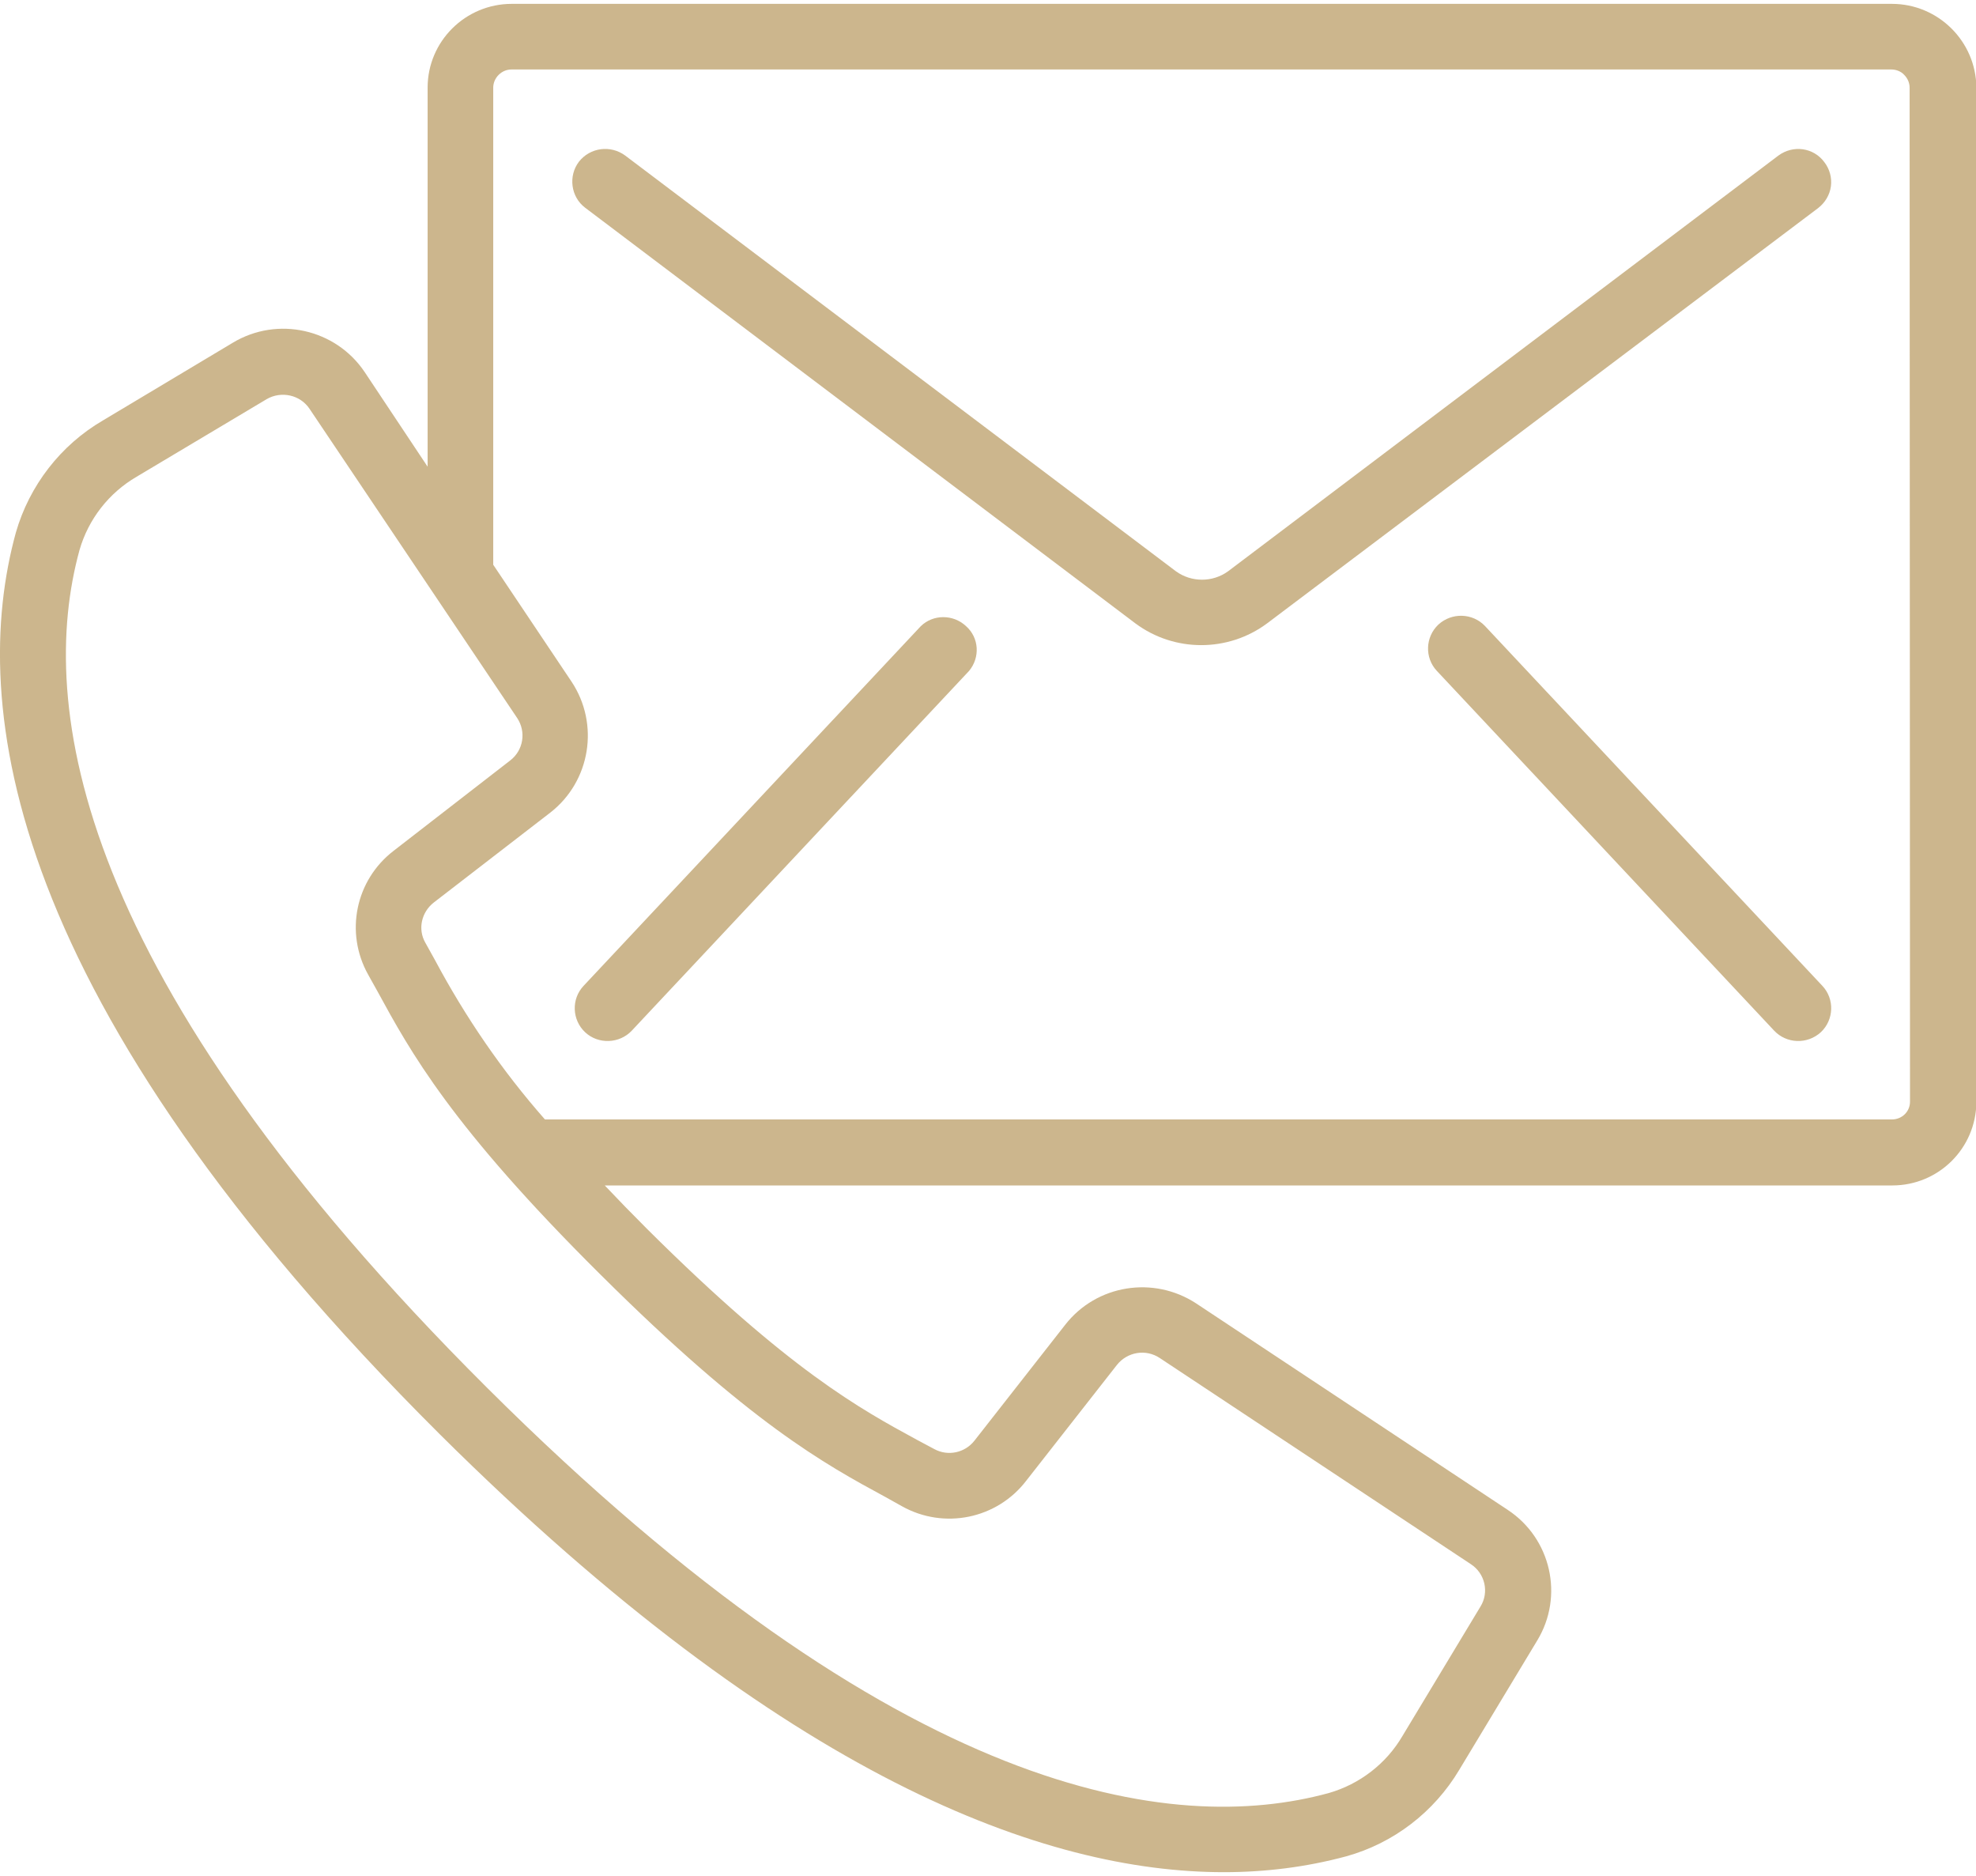 <?xml version="1.0" encoding="UTF-8"?> <!-- Generator: Adobe Illustrator 22.1.0, SVG Export Plug-In . SVG Version: 6.00 Build 0) --> <svg xmlns="http://www.w3.org/2000/svg" xmlns:xlink="http://www.w3.org/1999/xlink" id="Layer_1" x="0px" y="0px" viewBox="0 0 512 486" style="enable-background:new 0 0 512 486;" xml:space="preserve"> <style type="text/css"> .st0{fill:#CCB68D;} </style> <g> <g> <g> <path class="st0" d="M490.2,1H132.6c-12,0-21.8,9.7-21.8,21.7v98.2L94.5,96.4C87,85.2,71.9,81.8,60.3,88.8l-33.6,20.1 c-11,6.4-19.1,16.9-22.6,29.1C-8.1,182.5,1,259.1,114,371.6C203.9,460.9,270.9,485,317.1,485c10.7,0,21.3-1.3,31.7-4.1 c12.3-3.4,22.8-11.5,29.3-22.4l20.2-33.5c7-11.5,3.6-26.5-7.7-33.9l-80.6-53.4c-11.1-7.3-25.9-4.9-34,5.5l-23.5,30 c-2.5,3.2-6.9,4.1-10.4,2.2l-4.5-2.4c-14.7-8-33-17.9-69.9-54.6c-4-4-7.6-7.7-11-11.3h333.6c12,0,21.7-9.6,21.8-21.6V22.7 C512,10.7,502.2,1,490.2,1z M229.4,387.8l4.3,2.4c10.9,6.1,24.6,3.3,32.2-6.6l23.5-30c2.7-3.4,7.5-4.2,11.1-1.8l80.6,53.4 c3.7,2.4,4.8,7.3,2.5,11l-20.2,33.5c-4.2,7.2-11.1,12.5-19.1,14.8c-40.3,11-111,1.7-218.1-105S9.6,182.6,20.6,142.5 c2.3-8,7.6-14.8,14.8-19l33.7-20.1c3.8-2.2,8.7-1.1,11.1,2.5L134,186c2.4,3.6,1.6,8.4-1.8,11L102,220.4 c-9.9,7.6-12.7,21.2-6.6,32.1l2.4,4.3c8.5,15.6,19.1,35,57.8,73.4C194.3,368.7,213.7,379.3,229.4,387.8z M494.9,285.4 c0,2.6-2.1,4.6-4.7,4.6h-349c-11.1-12.6-20.6-26.5-28.5-41.3l-2.5-4.5c-2-3.5-1-7.9,2.2-10.4l30.2-23.3 c10.4-8.1,12.8-22.9,5.5-33.9l-20.3-30.3V22.7c0-1.2,0.5-2.4,1.4-3.3c0.9-0.9,2.1-1.4,3.3-1.4h357.6c1.2,0,2.5,0.5,3.3,1.4 c0.9,0.9,1.4,2.1,1.4,3.3L494.9,285.4L494.9,285.4z"></path> <path class="st0" d="M460.8,40.3L318.2,148c-4,2.9-9.5,2.9-13.5,0L162,40.3c-3.8-2.8-9.1-2.1-12,1.6c-2.8,3.7-2.1,9.1,1.6,11.9 l142.6,107.7c10.1,7.5,24,7.5,34.1,0L471.1,53.9c1.8-1.4,3-3.4,3.3-5.6c0.3-2.2-0.3-4.5-1.7-6.3 C469.9,38.2,464.6,37.5,460.8,40.3z"></path> <path class="st0" d="M238.6,162.2l-87.4,93.2c-3.2,3.4-3,8.8,0.4,12c3.4,3.2,8.9,3,12.1-0.4l87.4-93.2c2.9-3.5,2.6-8.6-0.8-11.6 C247,159.1,241.8,159.1,238.6,162.2z"></path> <path class="st0" d="M384.8,162.2c-3.2-3.4-8.6-3.6-12.1-0.4c-3.4,3.2-3.6,8.6-0.4,12l87.4,93.2c3.2,3.4,8.6,3.6,12.1,0.4 c3.4-3.2,3.6-8.6,0.4-12L384.8,162.2z"></path> </g> </g> </g> </svg> 